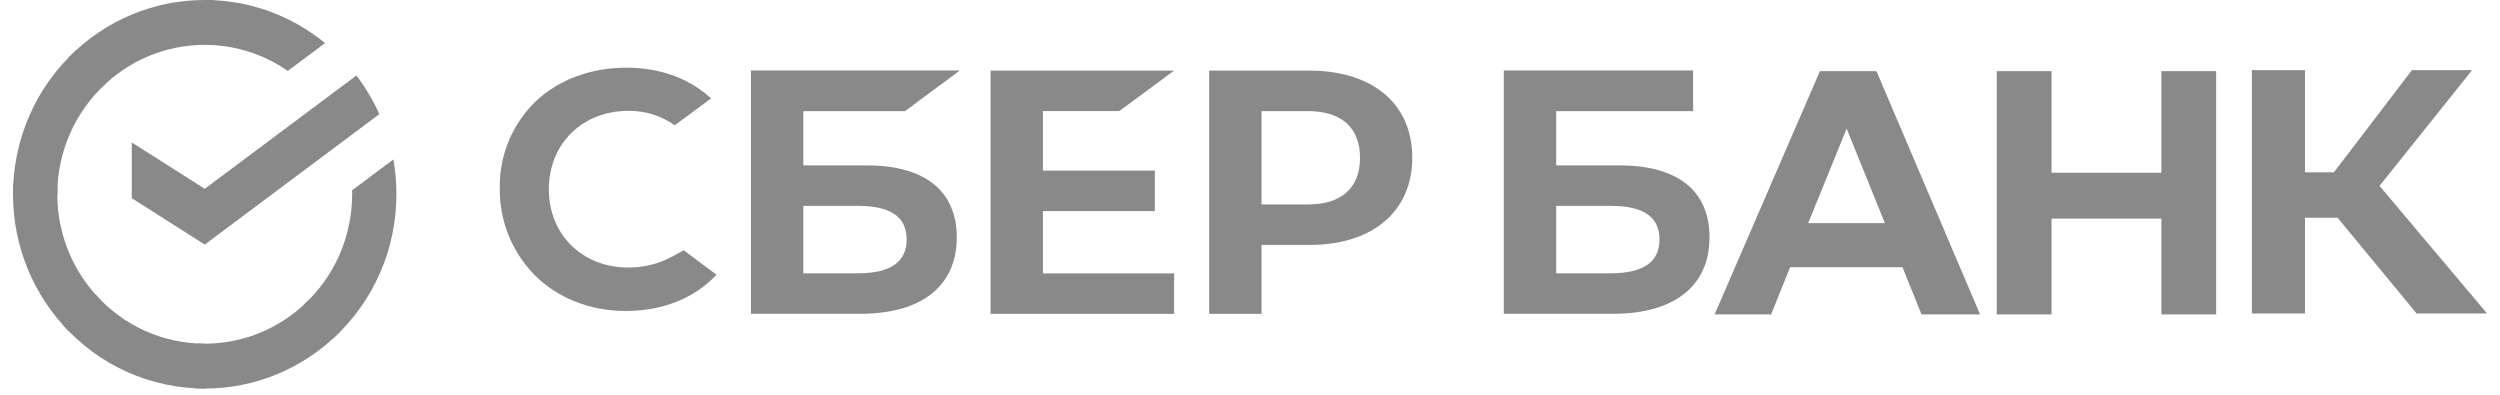 <?xml version="1.0" encoding="UTF-8"?> <svg xmlns="http://www.w3.org/2000/svg" width="215" height="34" viewBox="0 0 215 34" fill="none"><path d="M30.65 6.492C31.433 7.518 32.096 8.633 32.625 9.814L17.608 21.033L11.332 17.046V12.249L17.608 16.236L30.65 6.492Z" fill="#898989"></path><path d="M4.928 16.706C4.928 16.49 4.933 16.276 4.943 16.064L1.14 15.875C1.127 16.151 1.119 16.429 1.119 16.709C1.118 18.903 1.543 21.075 2.372 23.101C3.201 25.128 4.416 26.968 5.948 28.517L8.646 25.785C7.466 24.594 6.531 23.179 5.893 21.621C5.255 20.063 4.927 18.392 4.928 16.706Z" fill="#898989"></path><path d="M17.605 3.857C17.817 3.857 18.028 3.865 18.238 3.876L18.428 0.02C18.156 0.007 17.881 1.23915e-05 17.605 1.23915e-05C15.44 -0.003 13.295 0.428 11.295 1.268C9.294 2.107 7.477 3.339 5.947 4.892L8.645 7.627C9.82 6.431 11.216 5.482 12.754 4.836C14.291 4.189 15.94 3.856 17.605 3.857Z" fill="#898989"></path><path d="M17.606 29.557C17.394 29.557 17.183 29.557 16.972 29.54L16.781 33.395C17.055 33.409 17.33 33.416 17.606 33.416C19.77 33.418 21.914 32.987 23.913 32.147C25.913 31.307 27.729 30.075 29.257 28.522L26.564 25.789C25.39 26.984 23.993 27.932 22.456 28.579C20.919 29.225 19.27 29.558 17.606 29.557Z" fill="#898989"></path><path d="M24.751 6.101L27.956 3.706C25.026 1.302 21.369 -0.007 17.6 2.55937e-05V3.859C20.152 3.855 22.646 4.637 24.751 6.101Z" fill="#898989"></path><path d="M34.091 16.705C34.093 15.701 34.007 14.699 33.832 13.711L30.284 16.361C30.284 16.475 30.284 16.589 30.284 16.705C30.285 18.5 29.913 20.275 29.194 21.916C28.474 23.556 27.423 25.025 26.107 26.227L28.667 29.094C30.377 27.529 31.744 25.618 32.678 23.484C33.613 21.349 34.094 19.04 34.091 16.705Z" fill="#898989"></path><path d="M17.606 29.553C15.834 29.553 14.082 29.177 12.463 28.448C10.845 27.719 9.395 26.653 8.208 25.32L5.381 27.913C6.925 29.646 8.811 31.032 10.917 31.979C13.023 32.926 15.301 33.414 17.606 33.411V29.553Z" fill="#898989"></path><path d="M9.104 7.187L6.546 4.32C4.835 5.885 3.468 7.796 2.533 9.93C1.598 12.065 1.117 14.374 1.119 16.709H4.928C4.927 14.914 5.298 13.139 6.018 11.499C6.737 9.858 7.789 8.389 9.104 7.187Z" fill="#898989"></path><path d="M96.257 9.552L100.974 6.07H85.188V26.995H100.974V23.513H89.692V18.153H99.317V14.671H89.692V9.552H96.257Z" fill="#898989"></path><path d="M74.567 14.226H69.086V9.555H77.833L82.547 6.062H64.584V26.987H73.987C79.259 26.987 82.284 24.593 82.284 20.417C82.284 16.423 79.544 14.226 74.567 14.226ZM73.784 23.504H69.086V17.706H73.784C76.636 17.706 77.973 18.677 77.973 20.605C77.973 22.532 76.55 23.504 73.784 23.504Z" fill="#898989"></path><path d="M112.582 6.07H103.988V26.995H108.492V21.067H112.582C118.064 21.067 121.456 18.176 121.456 13.558C121.456 8.939 118.064 6.07 112.582 6.07ZM112.487 17.582H108.492V9.555H112.487C115.37 9.555 116.962 10.981 116.962 13.57C116.962 16.159 115.37 17.582 112.487 17.582Z" fill="#898989"></path><path d="M57.824 22.058C56.661 22.689 55.357 23.016 54.034 23.008C50.074 23.008 47.201 20.175 47.201 16.275C47.201 12.374 50.074 9.535 54.034 9.535C55.462 9.511 56.861 9.945 58.025 10.774L61.176 8.449L60.963 8.297C59.125 6.678 56.669 5.82 53.858 5.82C50.809 5.82 48.045 6.848 46.071 8.718C45.073 9.681 44.283 10.839 43.752 12.121C43.221 13.403 42.958 14.781 42.982 16.169C42.961 17.572 43.222 18.964 43.749 20.263C44.277 21.561 45.06 22.741 46.052 23.729C48.035 25.674 50.794 26.745 53.821 26.745C56.984 26.745 59.749 25.639 61.621 23.627L58.8 21.522L57.824 22.058Z" fill="#898989"></path><path d="M139.312 14.226H133.833V9.555H145.607V6.062H129.328V26.987H138.719C143.991 26.987 147.016 24.593 147.016 20.417C147.029 16.423 144.289 14.226 139.312 14.226ZM138.529 23.504H133.833V17.706H138.529C141.38 17.706 142.717 18.677 142.717 20.605C142.717 22.532 141.307 23.504 138.529 23.504Z" fill="#898989"></path><path d="M198.228 26.956H193.662V6.031H198.228V14.82H200.714L207.426 6.031H212.601L204.64 15.985L213.884 26.956H207.825L201.031 18.726H198.228V26.956Z" fill="#898989"></path><path d="M163.612 22.978H153.952L152.315 27.041H147.455L156.515 6.117H161.374L170.287 27.041H165.25L163.612 22.978ZM162.099 19.187L158.811 11.06L155.504 19.187H162.099Z" fill="#898989"></path><path d="M176.431 6.117V14.855H185.88V6.117H190.589V27.041H185.88V18.797H176.431V27.041H171.723V6.117H176.431Z" fill="#898989"></path></svg> 